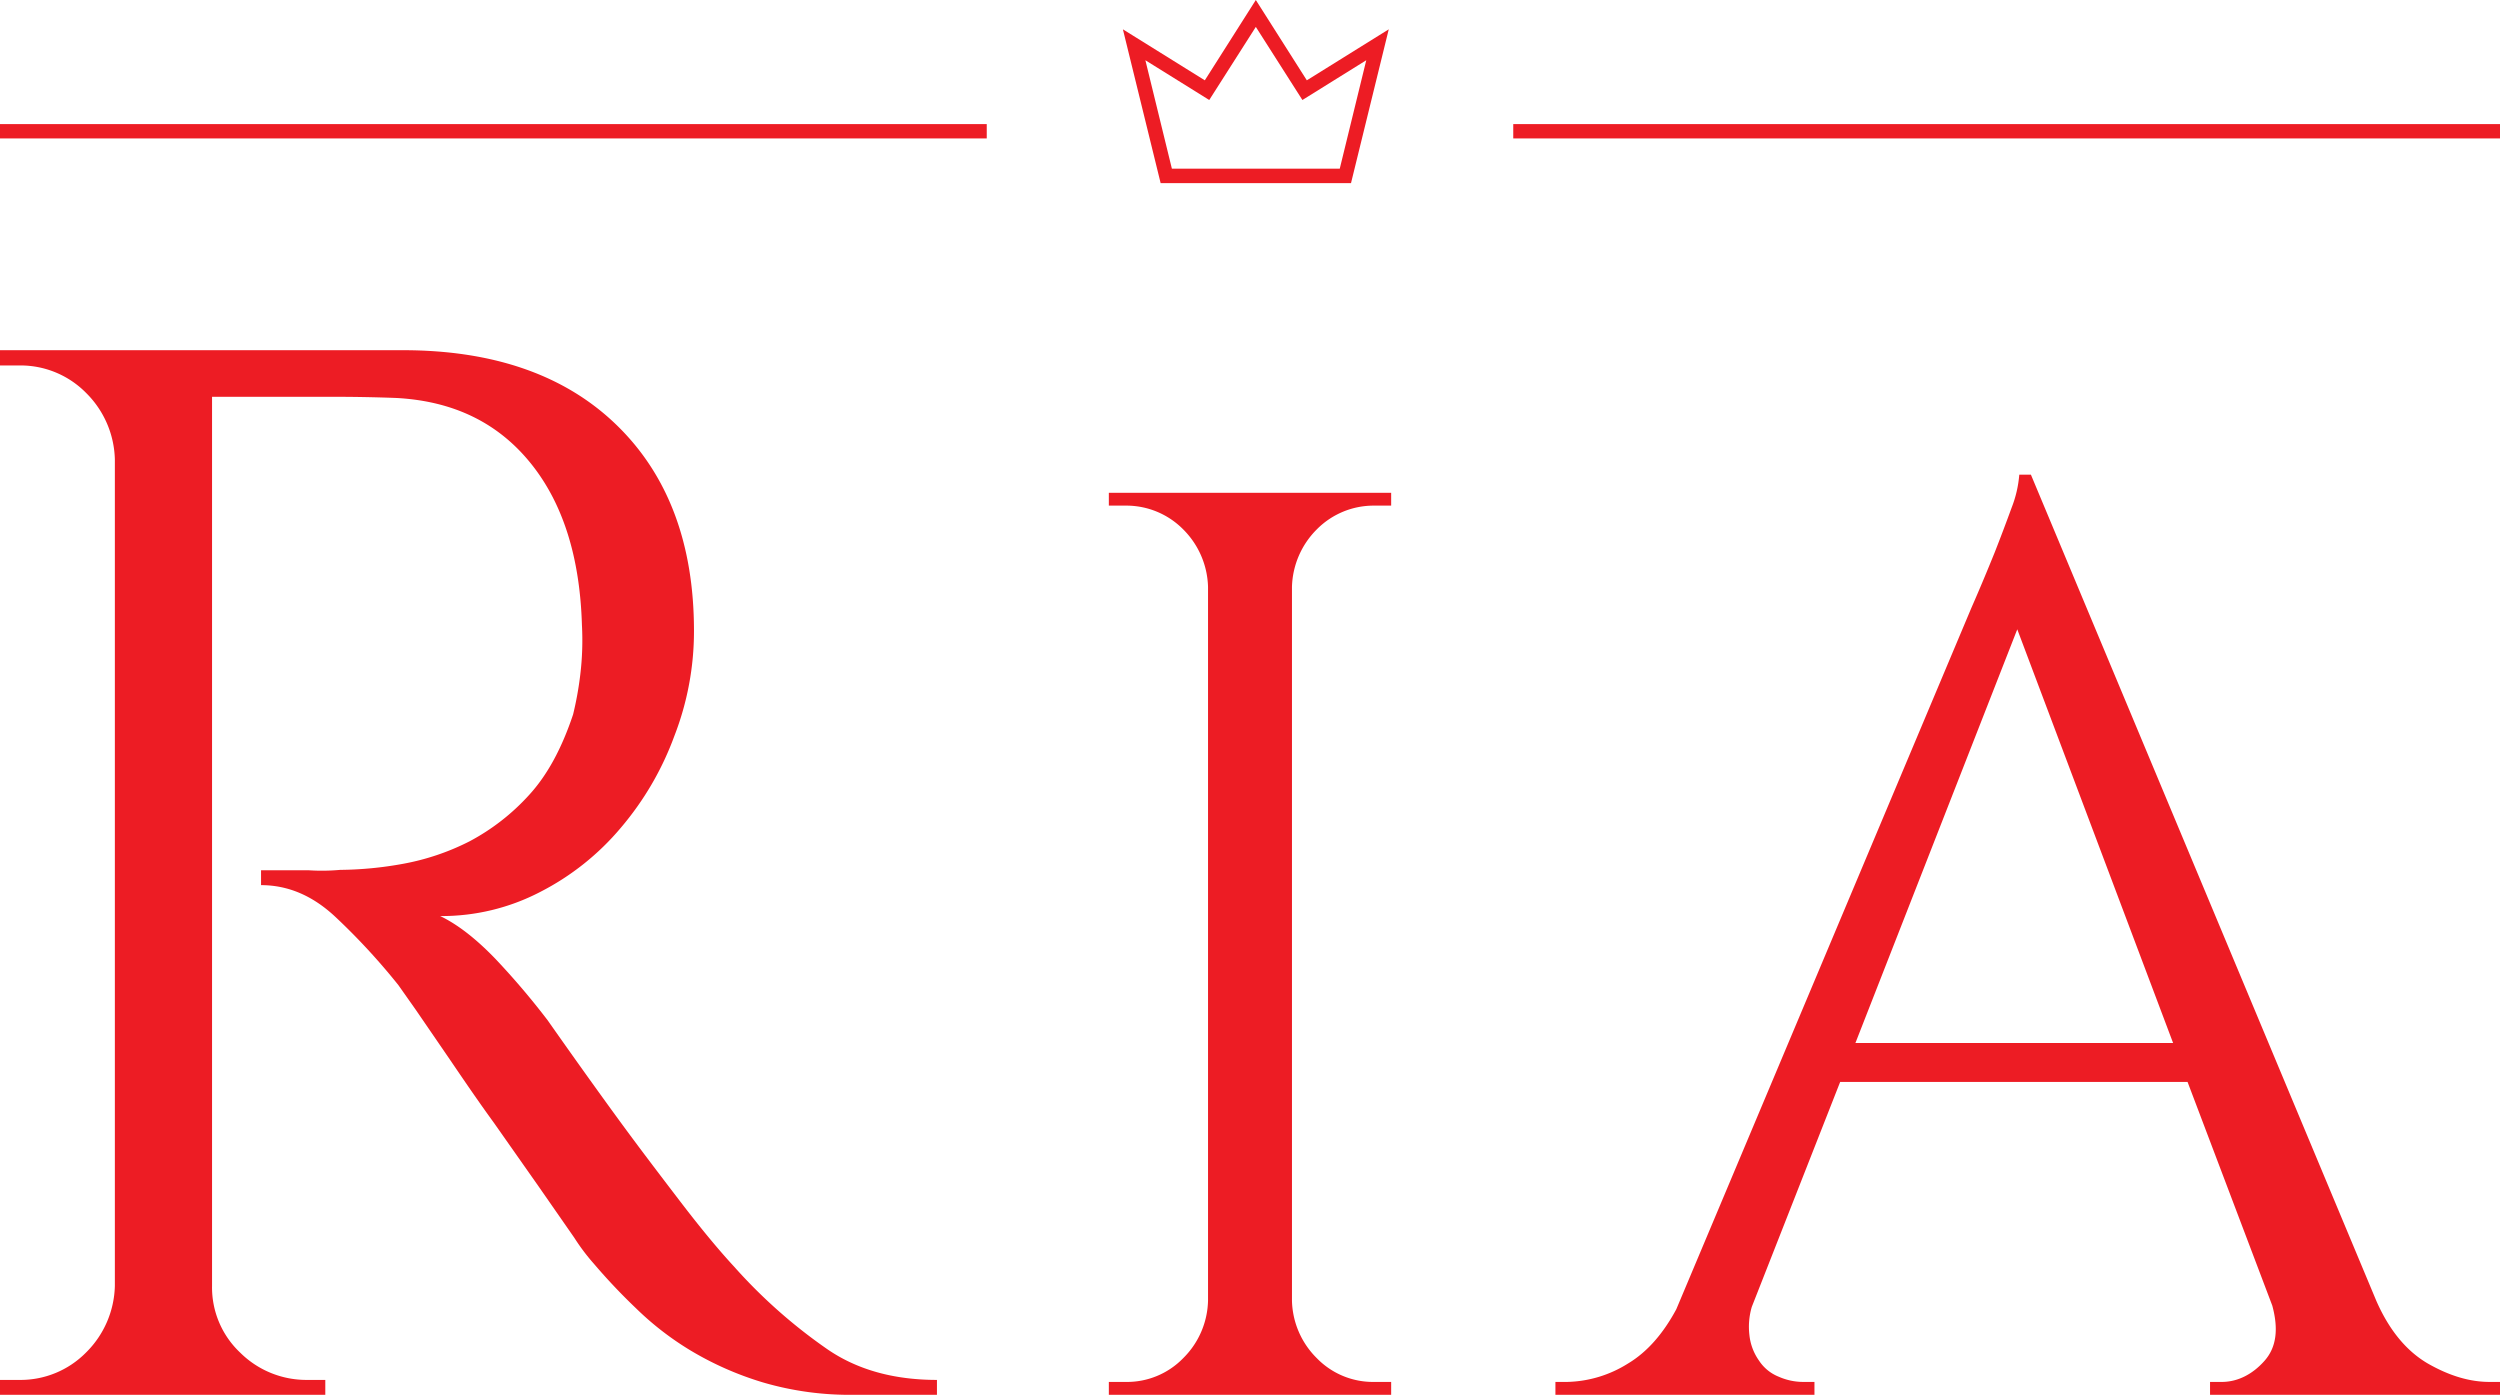 <svg xmlns="http://www.w3.org/2000/svg" viewBox="0 0 622.5 347.3"><path d="M365.1,63.6l9.4-38.3L354.1,38,341.4,18,328.7,38,308.3,25.3l9.4,38.3ZM329.8,42.9l11.6-18.2L353,42.9,368.9,33l-6.6,27H320.5l-6.6-27Z" transform="translate(-28.7 -18)" fill="#ed1c24"/><rect x="376.8" y="30.9" width="245.7" height="3.57" fill="#ed1c24"/><rect y="30.9" width="245.7" height="3.57" fill="#ed1c24"/><path d="M633.2,357.5c-5.3-3.1-9.6-8.3-12.8-15.6h0l-86-205.7h-2.9a28.7,28.7,0,0,1-1.9,8.2q-2,5.5-4.2,11.1c-1.7,4.2-3.6,8.8-5.8,13.8L446.1,344q-5,9.3-12,13.5a29.6,29.6,0,0,1-15.2,4.6H416v3.2h64.5v-3.2h-2.9a15.1,15.1,0,0,1-6-1.3,10.5,10.5,0,0,1-4.9-4,13.4,13.4,0,0,1-2.4-6.4,17.5,17.5,0,0,1,.6-7l22-56h86.5l21.1,55.7c1.6,5.9,1,10.4-1.9,13.7s-6.6,5.3-10.7,5.3H579v3.2h72.2v-3.2h-2.6C643.7,362.1,638.6,360.6,633.2,357.5ZM490.7,277.7l40.3-103,38.8,103Z" transform="translate(-28.7 -18)" fill="#ed1c24"/><path d="M349.4,140.7H304.8v3.2H309a19.9,19.9,0,0,1,14.3,5.9,21,21,0,0,1,6.2,14.3V341.9a20.8,20.8,0,0,1-6.2,14.3,19.5,19.5,0,0,1-14.3,5.9h-4.2v3.2h70.3v-3.2h-4.2a19.5,19.5,0,0,1-14.3-5.9,20.8,20.8,0,0,1-6.2-14.3V164.1a21,21,0,0,1,6.2-14.3,19.9,19.9,0,0,1,14.3-5.9h4.2v-3.2H349.4Z" transform="translate(-28.7 -18)" fill="#ed1c24"/><path d="M218.6,362.2a76.7,76.7,0,0,0,23,3.1H262v-3.7c-10.9,0-20.2-2.6-27.8-8a130.3,130.3,0,0,1-22.7-20.2c-3.7-4-8.2-9.4-13.4-16.2s-10.3-13.5-15.2-20.2-11.7-16.2-17.8-24.9a189.5,189.5,0,0,0-13-15.3c-5-5.2-9.6-8.7-13.8-10.7a53.2,53.2,0,0,0,24.9-6,64.7,64.7,0,0,0,20.1-16,75.1,75.1,0,0,0,13.3-22.8,72,72,0,0,0,4.9-26.2c0-21.8-6.5-38.9-19.3-51.3s-30.6-18.6-53.2-18.6H28.7V109h4.8a22.9,22.9,0,0,1,16.6,6.8,24.1,24.1,0,0,1,7.2,16.6V338.2a24.1,24.1,0,0,1-7.2,16.6,22.9,22.9,0,0,1-16.6,6.8H28.7v3.7h81v-3.7h-4.5a23.4,23.4,0,0,1-16.7-6.8,22.3,22.3,0,0,1-7-16.6V116.8h29.9c5.5,0,10.9.1,16.1.3,14.2.8,25.2,6.2,33.3,16.2s12.3,23.5,12.8,40.3a71.6,71.6,0,0,1-.4,12.3,83.5,83.5,0,0,1-1.8,10c-2.8,8.4-6.4,15.1-11,20.1a54.4,54.4,0,0,1-14.8,11.5,60.3,60.3,0,0,1-16.6,5.6,90.9,90.9,0,0,1-15.6,1.5,51.1,51.1,0,0,1-7.8.1H93.7v3.7c6.7,0,12.8,2.6,18.4,7.8a161.6,161.6,0,0,1,15.8,17.1l4.3,6.1,8.5,12.4c3.4,5,7,10.3,11,15.8l11.1,15.8,8.9,12.8a51.6,51.6,0,0,0,4.9,6.5,146.5,146.5,0,0,0,10.4,11,74.3,74.3,0,0,0,13.7,10.6A79.5,79.5,0,0,0,218.6,362.2Z" transform="translate(-28.7 -18)" fill="#ed1c24"/></svg>